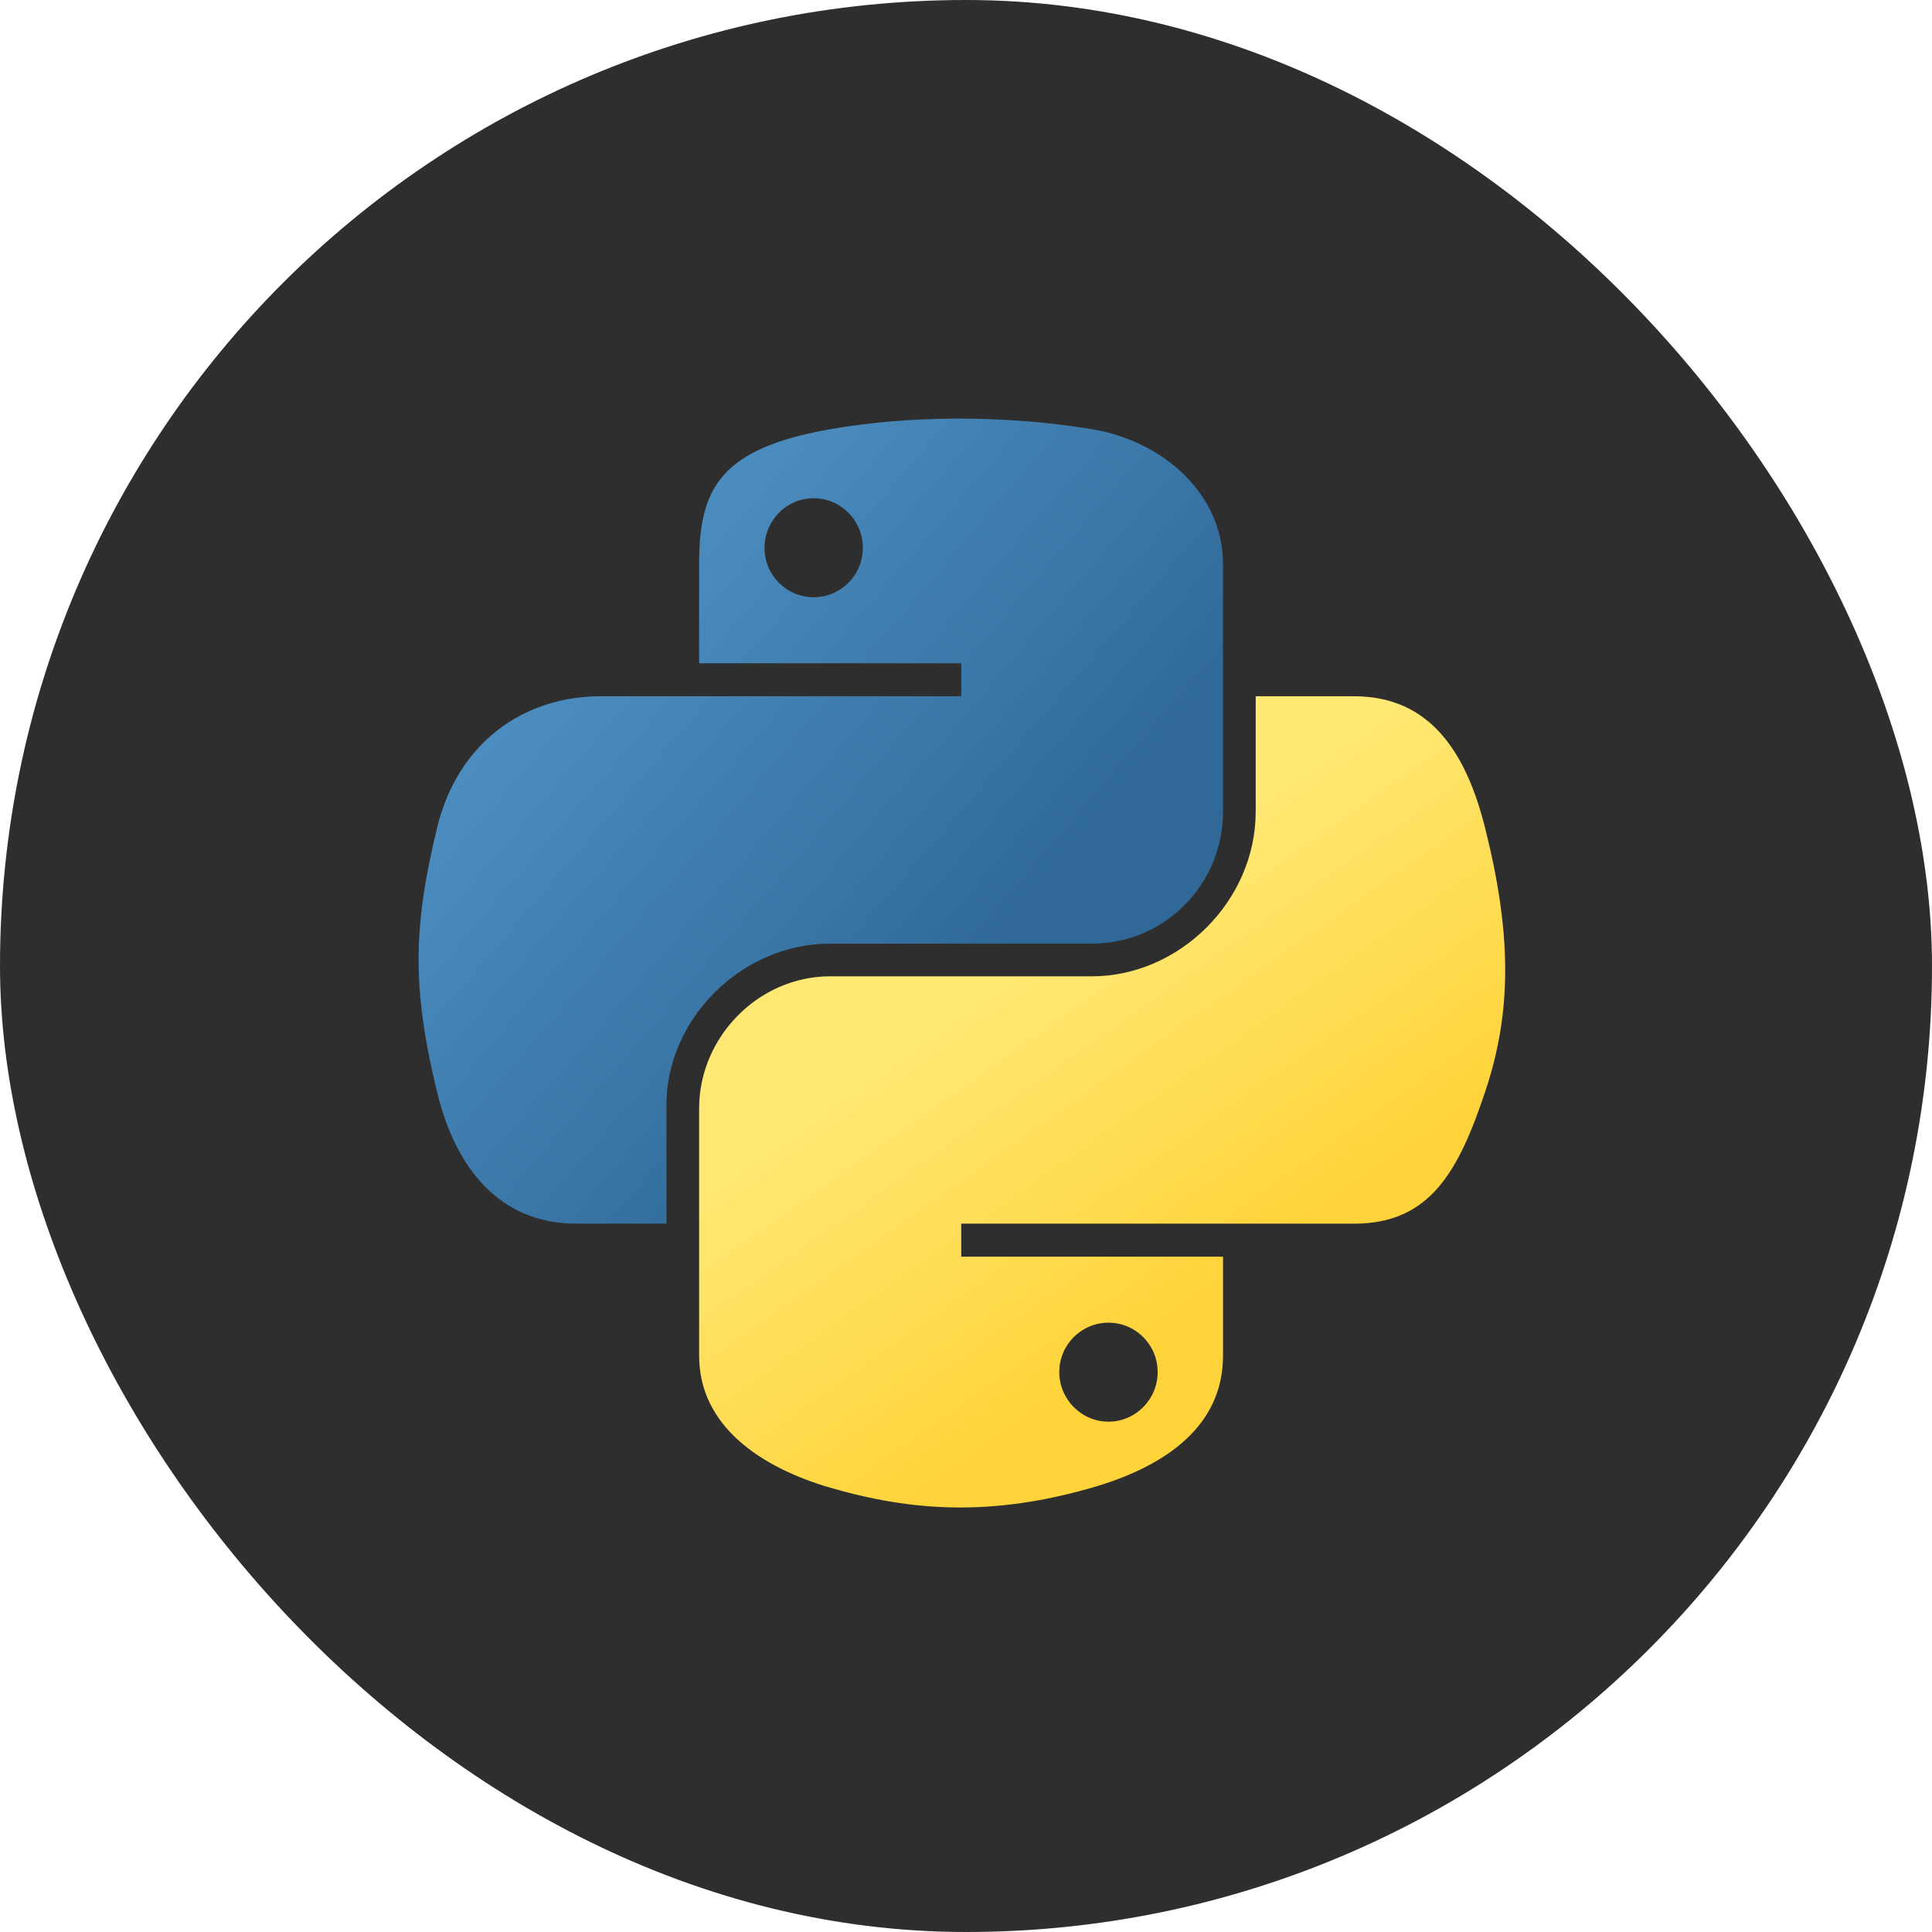 <?xml version="1.0" encoding="UTF-8"?> <svg xmlns="http://www.w3.org/2000/svg" width="60" height="60" viewBox="0 0 60 60" fill="none"><rect width="60" height="60" rx="30" fill="#2E2E2E"></rect><g clip-path="url(#clip0_209_491)"><path d="M29.672 13C28.28 13.007 26.951 13.124 25.782 13.329C22.338 13.932 21.712 15.195 21.712 17.523V20.598H29.852V21.622H21.712H18.658C16.292 21.622 14.221 23.032 13.573 25.713C12.826 28.786 12.793 30.703 13.573 33.912C14.152 36.3 15.533 38.002 17.899 38.002H20.697V34.316C20.697 31.653 23.022 29.305 25.782 29.305H33.912C36.175 29.305 37.982 27.458 37.982 25.205V17.523C37.982 15.337 36.121 13.694 33.912 13.329C32.514 13.099 31.063 12.994 29.672 13ZM25.27 15.473C26.111 15.473 26.797 16.165 26.797 17.015C26.797 17.863 26.111 18.548 25.27 18.548C24.426 18.548 23.743 17.863 23.743 17.015C23.743 16.165 24.426 15.473 25.27 15.473Z" fill="url(#paint0_linear_209_491)"></path><path d="M38.997 21.623V25.205C38.997 27.982 36.621 30.32 33.912 30.32H25.782C23.555 30.32 21.712 32.209 21.712 34.42V42.102C21.712 44.288 23.631 45.574 25.782 46.201C28.359 46.952 30.829 47.088 33.912 46.201C35.961 45.613 37.982 44.43 37.982 42.102V39.027H29.852V38.002H37.982H42.052C44.417 38.002 45.299 36.367 46.121 33.912C46.971 31.385 46.935 28.954 46.121 25.713C45.537 23.379 44.42 21.623 42.052 21.623H38.997ZM34.425 41.077C35.268 41.077 35.952 41.762 35.952 42.609C35.952 43.46 35.268 44.151 34.425 44.151C33.584 44.151 32.897 43.46 32.897 42.609C32.897 41.762 33.584 41.077 34.425 41.077Z" fill="url(#paint1_linear_209_491)"></path></g><defs><linearGradient id="paint0_linear_209_491" x1="13" y1="13" x2="31.628" y2="29.016" gradientUnits="userSpaceOnUse"><stop stop-color="#5A9FD4"></stop><stop offset="1" stop-color="#306998"></stop></linearGradient><linearGradient id="paint1_linear_209_491" x1="34.229" y1="42.351" x2="27.575" y2="32.943" gradientUnits="userSpaceOnUse"><stop stop-color="#FFD43B"></stop><stop offset="1" stop-color="#FFE873"></stop></linearGradient><clipPath id="clip0_209_491"><rect width="34" height="34" fill="white" transform="translate(13 13)"></rect></clipPath></defs></svg> 